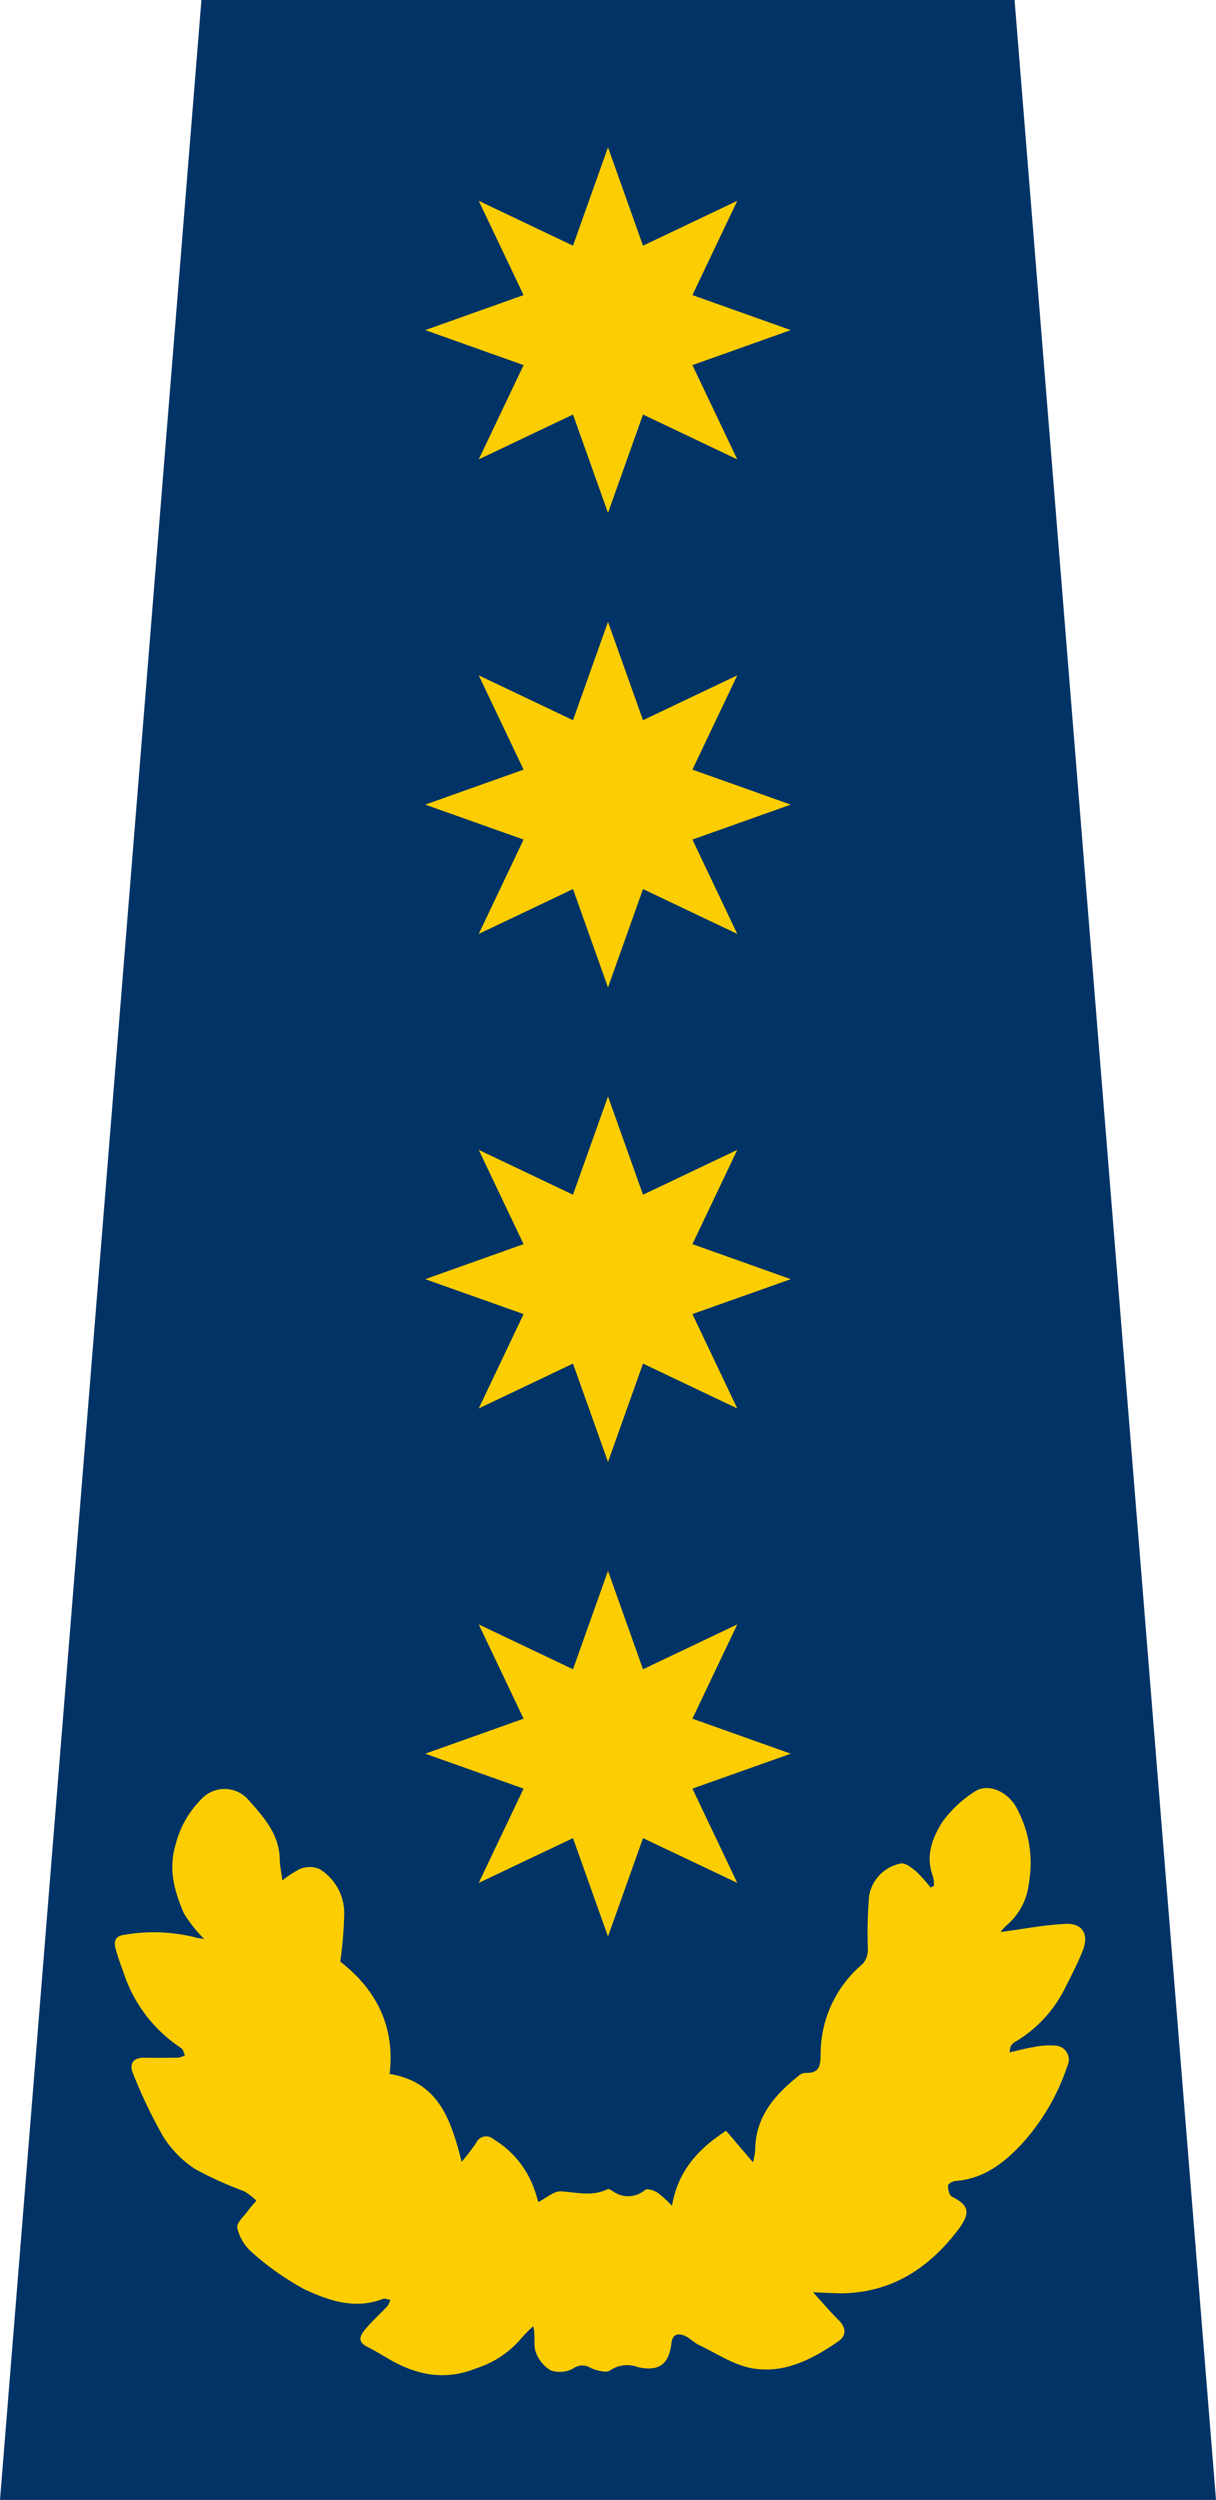 <svg xmlns="http://www.w3.org/2000/svg" viewBox="0 0 130.94 269.15"><defs><style>.cls-1{fill:#013366;}.cls-2{fill:#fcce01;}</style></defs><g id="Layer_2" data-name="Layer 2"><g id="Layer_1-2" data-name="Layer 1"><polygon class="cls-1" points="130.94 269.15 0 269.15 21.69 0 109.25 0 130.94 269.15"/><path class="cls-2" d="M36.64,211.2c3.77,2.9,5.94,6.89,5.31,12.09,5.32.86,6.63,5,7.76,9.46a23.42,23.42,0,0,0,1.54-2,1.19,1.19,0,0,1,1.9-.43,10.26,10.26,0,0,1,4.4,5.43c.16.43.28.88.42,1.33.87-.43,1.69-1.21,2.47-1.15,1.68.11,3.34.58,5-.24.11-.05.35.11.52.2a2.78,2.78,0,0,0,3.51-.12c.22-.18.94.06,1.32.29a13.3,13.3,0,0,1,1.57,1.42c.64-3.7,2.76-6.09,5.83-8.07l2.89,3.39a8.48,8.48,0,0,0,.24-1.27c0-3.6,2.11-6,4.7-8.06a1.13,1.13,0,0,1,.64-.29c1.62.05,1.69-.72,1.71-2.2a12.66,12.66,0,0,1,4.56-9.57,2.39,2.39,0,0,0,.52-1.56,47.91,47.91,0,0,1,.14-5.76A4.29,4.29,0,0,1,97,200.63c.48-.1,1.19.47,1.68.88a15.58,15.58,0,0,1,1.52,1.71l.37-.18a4,4,0,0,0-.1-1c-.84-2.16-.1-4.15,1-5.87a12.67,12.67,0,0,1,3.41-3.23c1.49-1.06,3.73-.06,4.68,1.88a12.43,12.43,0,0,1,1.22,8,6.87,6.87,0,0,1-2.38,4.46,4.6,4.6,0,0,0-.65.73c2.28-.3,4.61-.76,7-.88,1.81-.09,2.53,1.14,1.85,2.85-.53,1.34-1.18,2.63-1.84,3.91a13.88,13.88,0,0,1-5.54,6,1.1,1.1,0,0,0-.37.4,2.86,2.86,0,0,0-.14.68c.91-.2,1.69-.43,2.49-.55a8.43,8.43,0,0,1,2.49-.18,1.52,1.52,0,0,1,1.24,2.2,23.48,23.48,0,0,1-5,8.49c-1.9,2-4,3.63-7,3.88-.31,0-.85.32-.85.48,0,.42.13,1.07.42,1.21,2,1,2,1.85.52,3.77-3.12,4-7,6.51-12.25,6.64-.91,0-1.83-.06-3.22-.12,1.11,1.23,1.9,2.16,2.75,3s.84,1.67,0,2.27c-2.8,1.94-5.85,3.53-9.31,2.92-2-.35-3.83-1.61-5.71-2.5-.55-.26-1-.75-1.54-1-.75-.3-1.33-.21-1.45.86-.27,2.26-1.39,3-3.59,2.52a3.22,3.22,0,0,0-3,.35c-.41.31-1.49,0-2.1-.27a1.66,1.66,0,0,0-1.89.07,3,3,0,0,1-2.42.19,3.76,3.76,0,0,1-1.61-2c-.25-.75,0-1.68-.26-2.74a11.9,11.9,0,0,0-1.23,1.23,10.63,10.63,0,0,1-4.93,3.3c-3.39,1.37-6.5.71-9.51-1.08-.72-.42-1.43-.86-2.17-1.22-1.24-.61-.73-1.37-.17-2,.72-.85,1.56-1.6,2.32-2.41a2.34,2.34,0,0,0,.3-.68c-.26,0-.56-.18-.77-.1-3,1.18-5.83.2-8.43-1a29.26,29.26,0,0,1-5.77-4.07,4.85,4.85,0,0,1-1.51-2.59c-.1-.52.74-1.24,1.17-1.85.27-.37.59-.71.89-1.06a8.23,8.23,0,0,0-1.29-1A39.37,39.37,0,0,1,21,233.52a11.34,11.34,0,0,1-3.43-3.5,52.93,52.93,0,0,1-3.25-6.79c-.45-1.07.05-1.72,1.28-1.69s2.39,0,3.58,0a2.26,2.26,0,0,0,.73-.25c-.13-.27-.19-.66-.41-.79a15.46,15.46,0,0,1-6.25-8.29,25,25,0,0,1-.8-2.4c-.23-.87,0-1.42,1.07-1.52a18.31,18.31,0,0,1,7.48.29c.26.08.54.1,1,.19A14.75,14.75,0,0,1,19.8,206c-1-2.35-1.71-4.69-.88-7.45a10.64,10.64,0,0,1,3-5.08,3.4,3.4,0,0,1,4.9.39c1.6,1.8,3.19,3.58,3.3,6.17,0,.82.19,1.62.29,2.43a9.84,9.84,0,0,1,2-1.29,2.76,2.76,0,0,1,2,.06,5.57,5.57,0,0,1,2.65,5A42.84,42.84,0,0,1,36.64,211.2Z"/><polygon class="cls-2" points="65.47 169.13 69.24 179.72 79.39 174.89 74.56 185.04 85.15 188.81 74.56 192.57 79.39 202.72 69.24 197.9 65.47 208.49 61.7 197.9 51.55 202.72 56.38 192.57 45.79 188.81 56.38 185.04 51.55 174.89 61.7 179.72 65.47 169.13"/><polygon class="cls-2" points="65.47 118.04 69.24 128.63 79.39 123.8 74.56 133.95 85.15 137.72 74.56 141.48 79.39 151.64 69.24 146.81 65.47 157.4 61.7 146.81 51.55 151.64 56.38 141.48 45.79 137.72 56.38 133.95 51.55 123.8 61.7 128.63 65.47 118.04"/><polygon class="cls-2" points="65.47 66.95 69.24 77.54 79.39 72.71 74.56 82.86 85.15 86.63 74.56 90.39 79.39 100.55 69.24 95.72 65.47 106.31 61.7 95.72 51.55 100.55 56.38 90.39 45.79 86.63 56.38 82.86 51.55 72.71 61.7 77.54 65.47 66.95"/><polygon class="cls-2" points="65.47 15.86 69.24 26.45 79.39 21.62 74.56 31.77 85.15 35.54 74.56 39.31 79.39 49.46 69.24 44.63 65.47 55.22 61.7 44.63 51.55 49.46 56.38 39.31 45.79 35.54 56.38 31.77 51.55 21.62 61.7 26.45 65.47 15.86"/></g></g></svg>